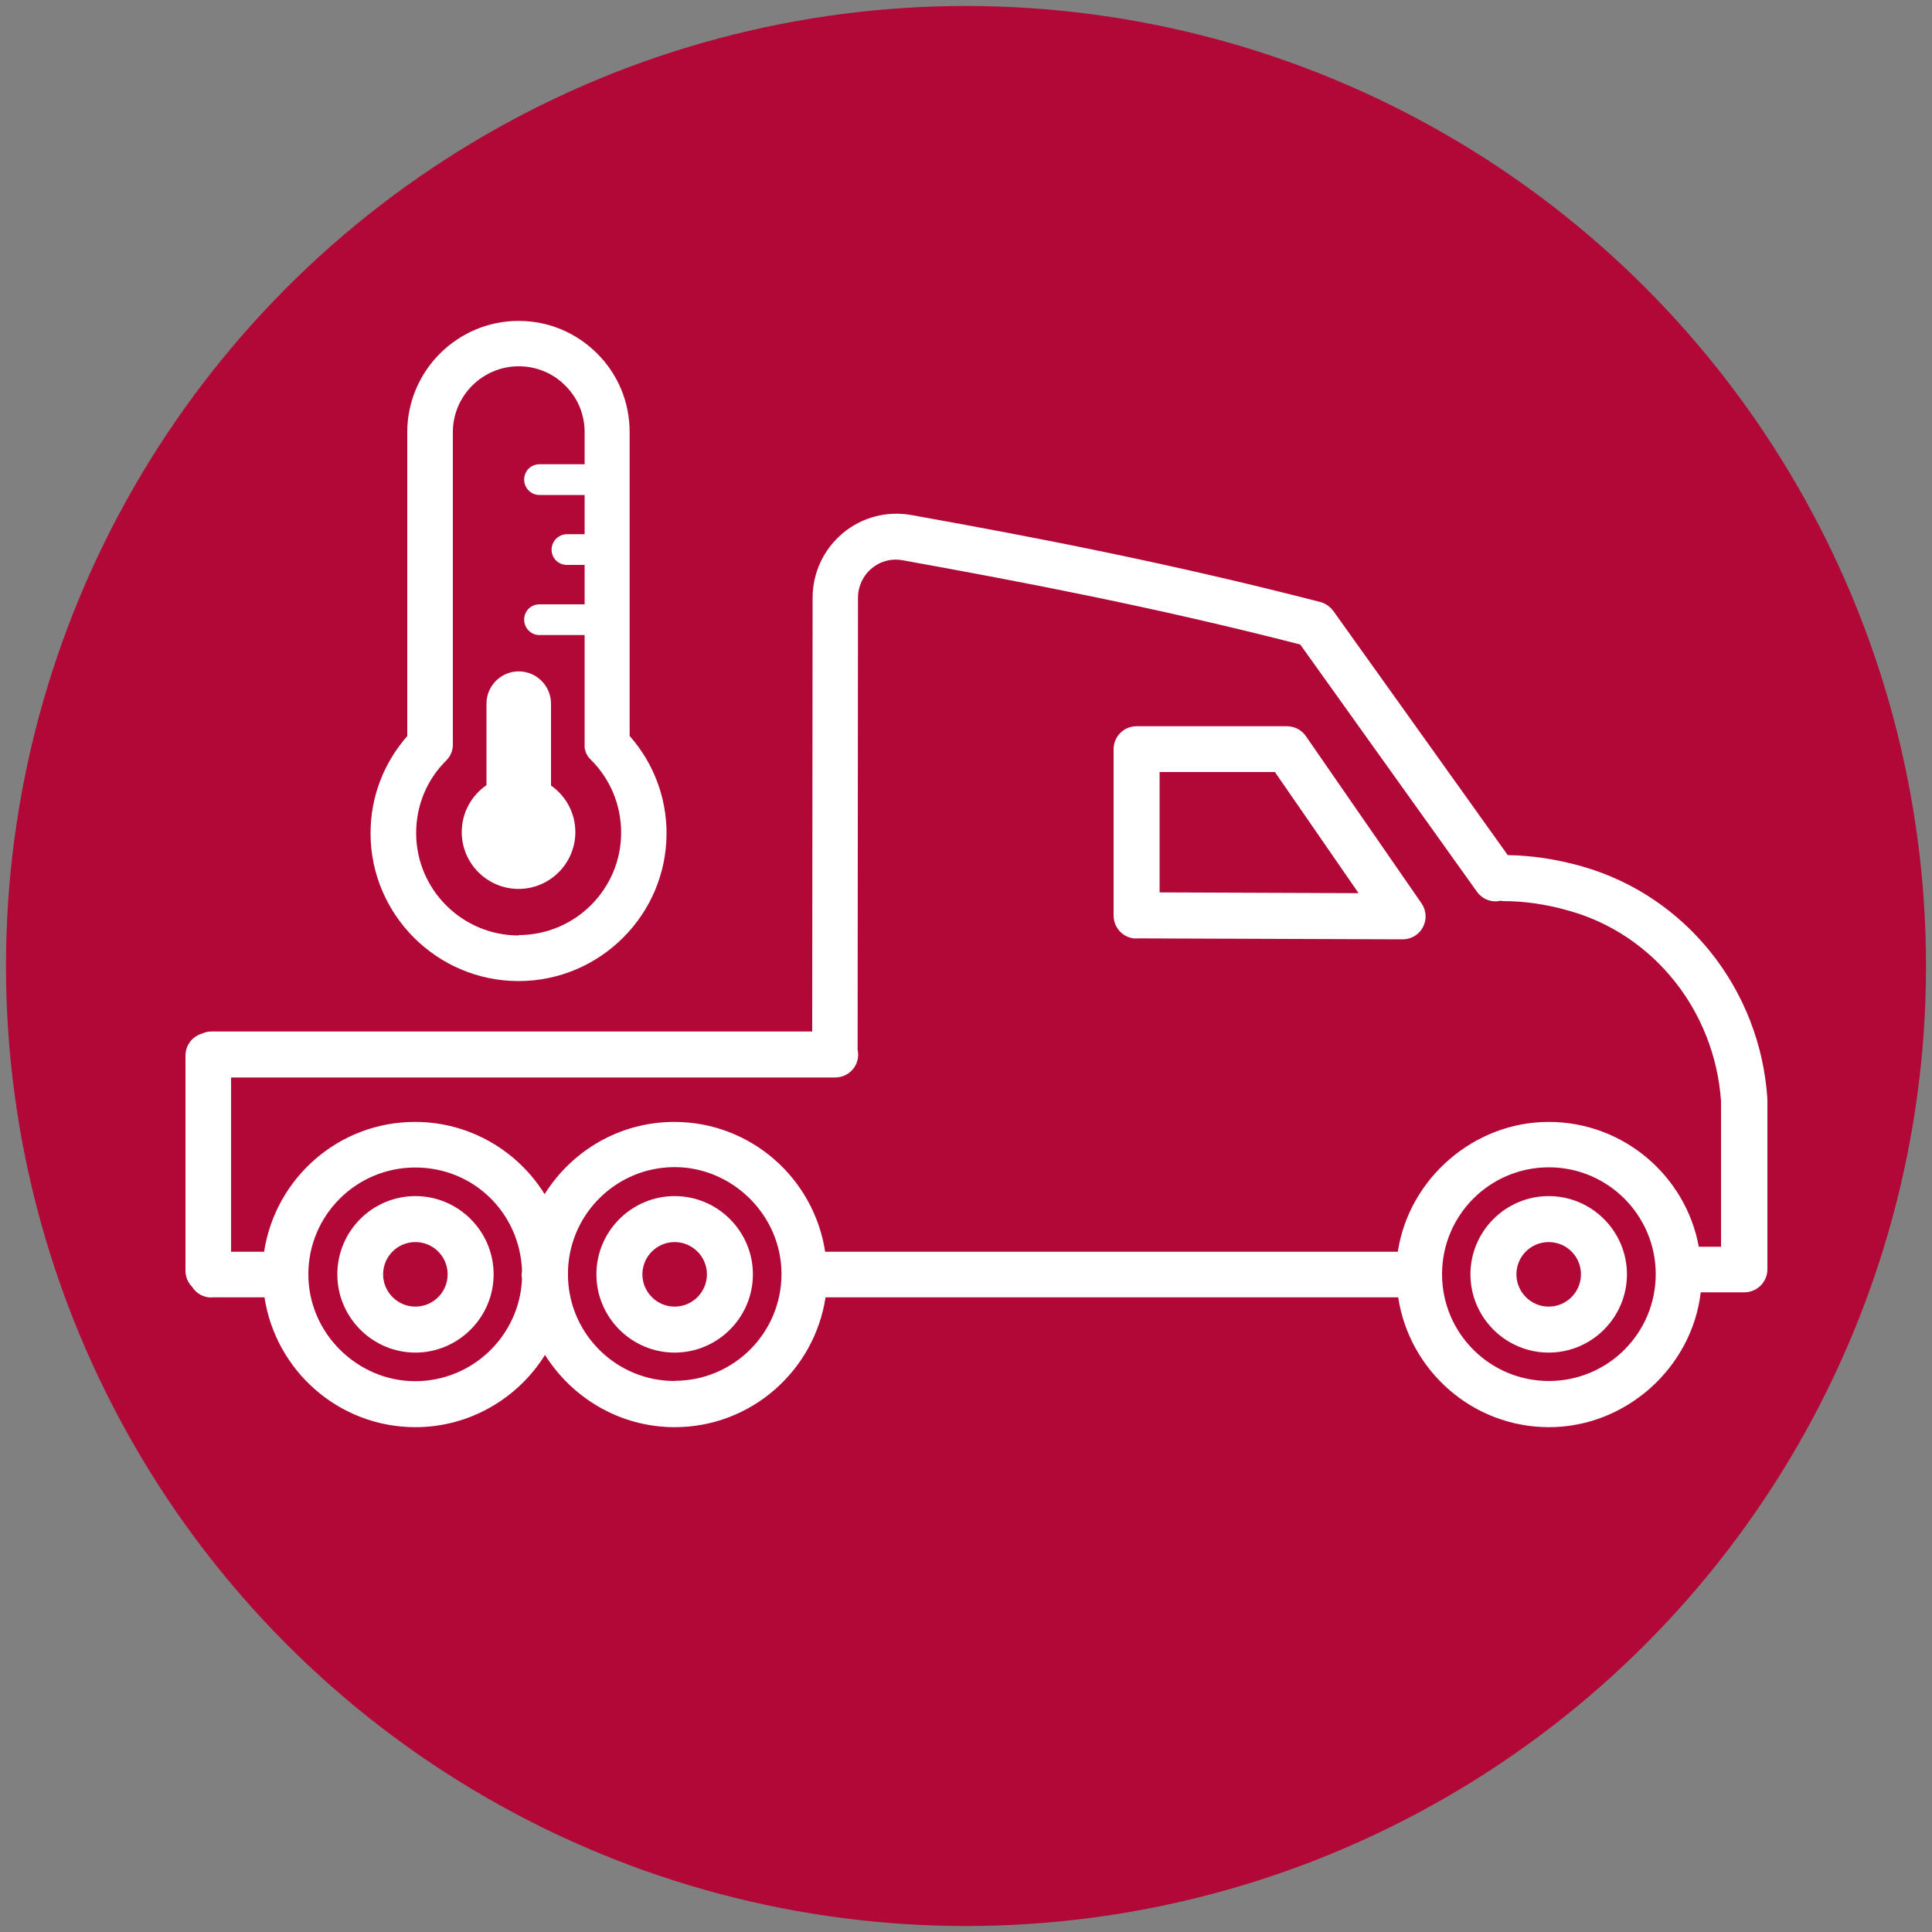 <?xml version="1.0" encoding="UTF-8"?> <svg xmlns="http://www.w3.org/2000/svg" id="Layer_1" viewBox="0 0 100 100"><rect x="0" y="0" width="100" height="100" fill="#808080" stroke="none"/><defs><style>.cls-1{fill:#b10838;}.cls-1,.cls-2{stroke-width:0px;}.cls-2{fill:#fff;}</style></defs><circle class="cls-1" cx="50" cy="50" r="49.69"></circle><path class="cls-2" d="M10.94,67.15h2.75c.58,3.8,3.85,6.72,7.81,6.72,2.83,0,5.32-1.51,6.71-3.74,1.4,2.23,3.88,3.74,6.71,3.74,3.96,0,7.23-2.92,7.81-6.72h29.64c.58,3.8,3.85,6.72,7.81,6.72s7.39-3.06,7.85-6.98h2.26c.66,0,1.19-.54,1.19-1.19v-8.82c-.37-5.69-4.23-10.52-9.61-12.04-1.3-.37-2.59-.56-3.83-.58l-9.03-12.64c-.17-.22-.4-.39-.67-.46-7.75-2-14.75-3.35-21.16-4.5-1.27-.23-2.57.11-3.56.94-.99.83-1.56,2.05-1.56,3.34l-.02,22.45H10.94c-.17,0-.33.04-.46.1-.51.14-.88.6-.88,1.15v11.13c0,.32.13.62.34.83.21.34.58.56,1,.56ZM27.02,66.17c-.11,2.95-2.55,5.32-5.53,5.32s-5.53-2.47-5.53-5.53,2.48-5.53,5.53-5.53,5.41,2.37,5.53,5.32c0,.07-.02.14-.02.22s0,.14.02.21ZM34.92,71.48c-2.98,0-5.41-2.36-5.52-5.32,0-.06,0-.14,0-.21s0-.14,0-.22c.11-2.95,2.54-5.32,5.52-5.32s5.53,2.48,5.53,5.53-2.47,5.53-5.53,5.53ZM80.17,71.48c-3.05,0-5.53-2.47-5.53-5.53s2.48-5.53,5.53-5.53,5.53,2.48,5.53,5.53-2.47,5.53-5.53,5.53ZM11.98,55.77h31.25c.66,0,1.19-.53,1.19-1.19,0-.09-.02-.18-.03-.26l.02-23.39c0-.58.26-1.14.71-1.51.45-.38,1.03-.53,1.61-.42,6.25,1.13,13.07,2.43,20.57,4.36l9.15,12.8c.29.4.78.57,1.23.46.03,0,.06.02.1.02,1.1,0,2.25.16,3.43.5,4.4,1.23,7.55,5.2,7.87,9.86v7.53h-1.15c-.68-3.68-3.91-6.46-7.77-6.46s-7.23,2.92-7.81,6.72h-29.64c-.58-3.8-3.85-6.72-7.81-6.72-2.83,0-5.31,1.5-6.71,3.74-1.39-2.24-3.88-3.74-6.71-3.74-3.96,0-7.23,2.92-7.81,6.72h-1.71v-9Z"></path><path class="cls-2" d="M58.83,48.57l13.77.05h0c.44,0,.85-.24,1.05-.63.21-.39.18-.86-.07-1.23l-5.99-8.66c-.22-.32-.59-.51-.98-.51h-7.78c-.66,0-1.19.53-1.19,1.19v8.61c0,.66.53,1.19,1.19,1.19ZM60.02,39.96h5.97l4.33,6.27-10.3-.04v-6.23Z"></path><path class="cls-2" d="M21.5,61.91c-2.23,0-4.04,1.82-4.04,4.05s1.82,4.05,4.04,4.05,4.05-1.82,4.05-4.05-1.82-4.05-4.05-4.05ZM21.5,67.63c-.92,0-1.67-.75-1.67-1.67s.74-1.67,1.67-1.67,1.67.75,1.67,1.67-.75,1.67-1.67,1.67Z"></path><path class="cls-2" d="M34.92,61.91c-2.23,0-4.05,1.82-4.05,4.05s1.82,4.05,4.05,4.05,4.05-1.82,4.05-4.05-1.82-4.05-4.05-4.05ZM34.92,67.63c-.92,0-1.67-.75-1.67-1.67s.75-1.67,1.67-1.67,1.67.75,1.67,1.67-.75,1.67-1.67,1.67Z"></path><path class="cls-2" d="M80.16,61.91c-2.23,0-4.05,1.82-4.05,4.05s1.82,4.05,4.05,4.05,4.05-1.82,4.05-4.05-1.82-4.05-4.05-4.05ZM80.16,67.63c-.92,0-1.67-.75-1.67-1.67s.74-1.67,1.67-1.67,1.67.75,1.67,1.67-.75,1.67-1.67,1.67Z"></path><path class="cls-2" d="M30.91,18.3c-1.09-1.09-2.53-1.69-4.07-1.69-3.17,0-5.76,2.59-5.76,5.76v15.73c-1.22,1.39-1.9,3.15-1.9,5.03,0,4.21,3.44,7.65,7.66,7.65s7.66-3.44,7.66-7.65c0-1.87-.68-3.64-1.91-5.04v-15.72c0-1.54-.59-2.98-1.68-4.07ZM26.85,48.42c-2.93,0-5.31-2.38-5.31-5.3,0-1.43.55-2.76,1.56-3.76.25-.25.36-.58.34-.9h0c0-.08,0-.17,0-.25v-15.84c0-1.88,1.53-3.41,3.41-3.41.91,0,1.77.35,2.41,1,.65.64,1,1.5,1,2.41v1.66h-2.34c-.22,0-.42.09-.56.23-.14.14-.23.34-.23.56,0,.44.35.8.79.8h2.34v2.03h-.92c-.22,0-.42.1-.56.24s-.23.34-.23.56c0,.44.35.79.79.79h.92v2.04h-2.34c-.22,0-.42.09-.56.23s-.23.34-.23.56c0,.44.35.8.79.8h2.34v5.33c0,.09,0,.18,0,.26v.03s0,.08,0,.12c0,.04,0,.07,0,.11,0,.03.02.06.03.1,0,.04.02.07.03.11,0,.03.02.06.04.09.02.04.04.08.06.11.02.03.03.06.06.08.02.03.06.07.09.1,0,0,0,.02.02.02,1.01,1.01,1.56,2.35,1.56,3.77,0,2.92-2.38,5.3-5.31,5.3Z"></path><path class="cls-2" d="M28.52,40.66v-4.24c0-.46-.19-.88-.49-1.18-.3-.3-.72-.49-1.18-.49-.92,0-1.67.75-1.67,1.67v4.22c-.77.53-1.28,1.42-1.28,2.43,0,1.62,1.32,2.94,2.94,2.94s2.94-1.32,2.94-2.94c0-1-.5-1.88-1.26-2.41Z"></path></svg> 